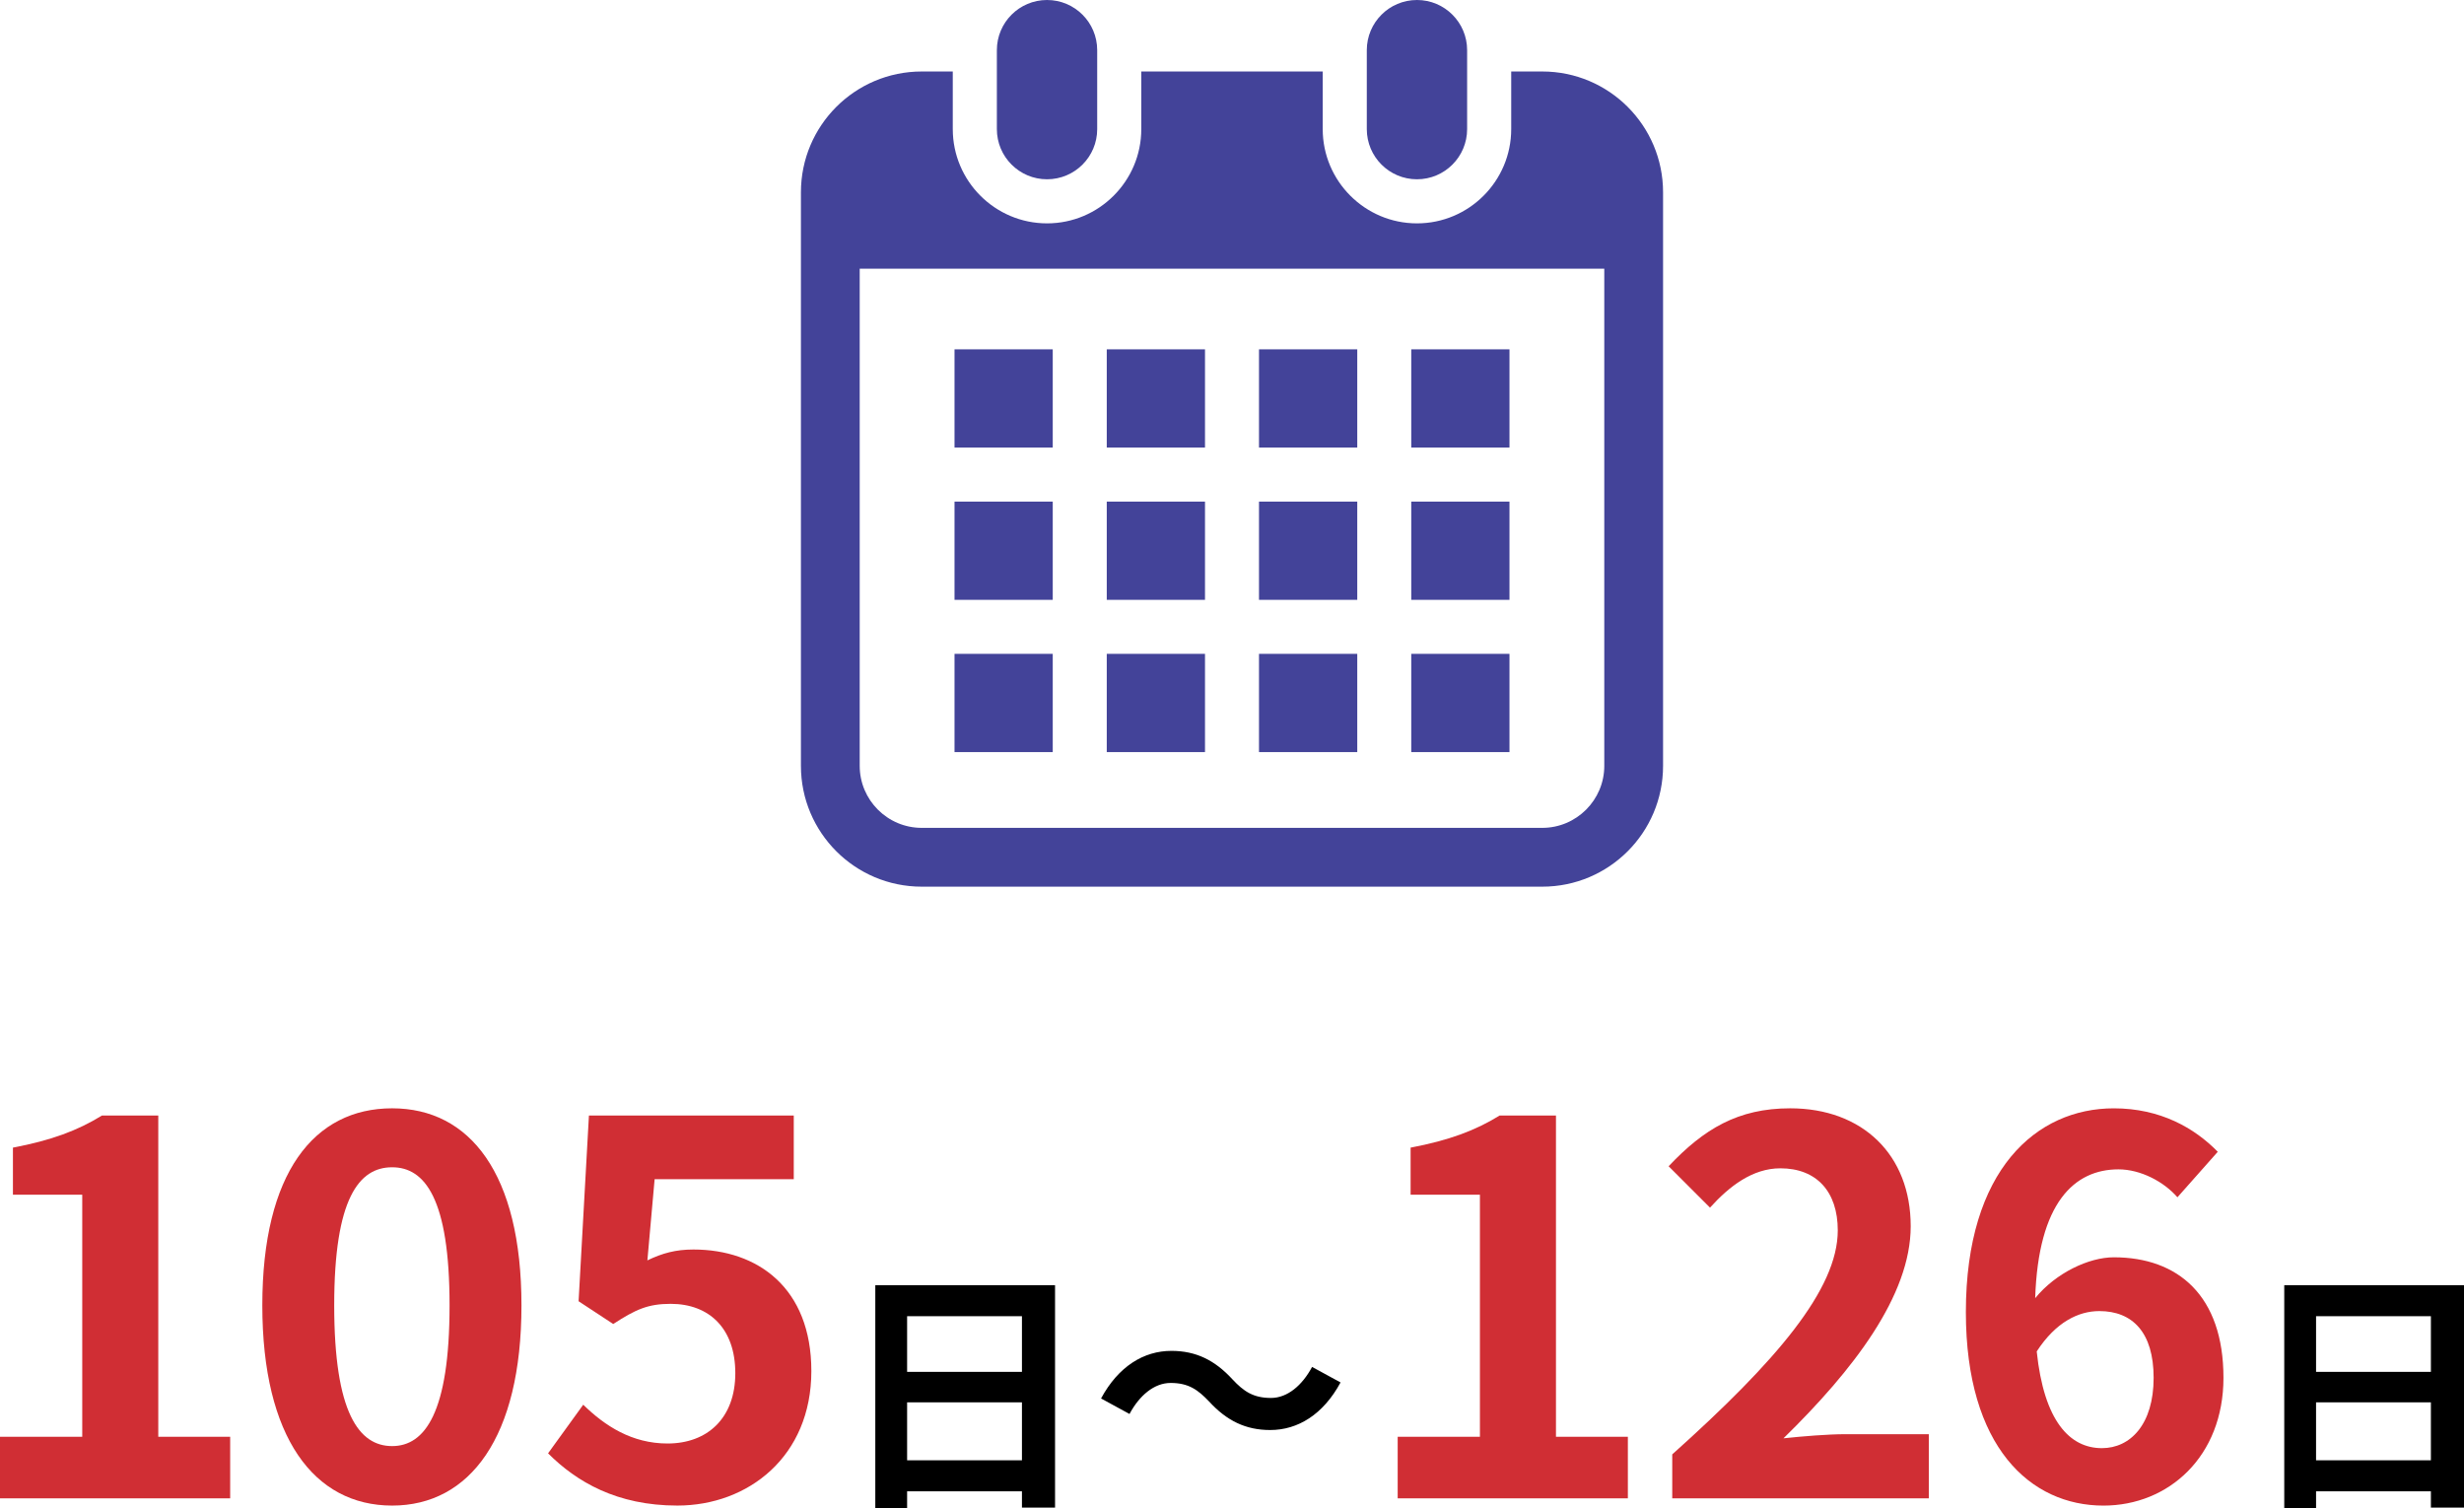 <?xml version="1.0" encoding="utf-8"?>
<!-- Generator: Adobe Illustrator 16.0.0, SVG Export Plug-In . SVG Version: 6.00 Build 0)  -->
<!DOCTYPE svg PUBLIC "-//W3C//DTD SVG 1.1//EN" "http://www.w3.org/Graphics/SVG/1.1/DTD/svg11.dtd">
<svg version="1.1" id="レイヤー_1" xmlns="http://www.w3.org/2000/svg" xmlns:xlink="http://www.w3.org/1999/xlink" x="0px"
	 y="0px" width="333.485px" height="204.11px" viewBox="0 0 333.485 204.11" enable-background="new 0 0 333.485 204.11"
	 xml:space="preserve">
<g>
	<g>
		<g>
			<path fill="#D02E34" d="M0,194.454h11.131V161.69H1.75v-6.37c5.181-0.98,8.751-2.311,12.042-4.341h7.63v43.475h9.731v8.331H0
				V194.454z"/>
			<path fill="#D02E34" d="M35.503,176.672c0-17.922,7-26.673,17.572-26.673c10.501,0,17.501,8.82,17.501,26.673
				c0,17.852-7,27.093-17.501,27.093C42.503,203.765,35.503,194.524,35.503,176.672z M60.845,176.672
				c0-14.492-3.36-18.692-7.771-18.692c-4.48,0-7.841,4.2-7.841,18.692c0,14.562,3.36,19.042,7.841,19.042
				C57.485,195.714,60.845,191.234,60.845,176.672z"/>
			<path fill="#D02E34" d="M74.177,196.694l4.76-6.58c2.94,2.87,6.581,5.25,11.411,5.25c5.391,0,9.171-3.431,9.171-9.521
				c0-6.021-3.5-9.381-8.75-9.381c-3.081,0-4.761,0.77-7.771,2.729l-4.69-3.08l1.4-25.133h27.723v8.611H88.599l-0.98,10.991
				c2.03-0.98,3.85-1.471,6.23-1.471c8.681,0,15.962,5.181,15.962,16.452c0,11.551-8.541,18.202-18.132,18.202
				C83.488,203.765,78.027,200.544,74.177,196.694z"/>
			<path d="M142.793,173.937v30.104h-4.48v-2.206h-15.542v2.275h-4.305v-30.173H142.793z M122.771,178.137v7.526h15.542v-7.526
				H122.771z M138.313,197.634v-7.841h-15.542v7.841H138.313z"/>
			<path d="M163.652,189.689c-1.505-1.575-2.765-2.521-5.216-2.521c-2.24,0-4.235,1.715-5.565,4.2l-3.851-2.1
				c2.345-4.341,5.776-6.441,9.521-6.441c3.326,0,5.881,1.261,8.261,3.851c1.505,1.61,2.8,2.521,5.215,2.521
				c2.24,0,4.235-1.715,5.565-4.2l3.851,2.1c-2.345,4.341-5.775,6.44-9.521,6.44C168.587,193.539,166.032,192.279,163.652,189.689z"
				/>
			<path fill="#D02E34" d="M189.166,194.454h11.131V161.69h-9.381v-6.37c5.181-0.98,8.751-2.311,12.042-4.341h7.631v43.475h9.731
				v8.331h-31.153V194.454z"/>
			<path fill="#D02E34" d="M226.328,196.834c14.072-12.602,22.402-22.333,22.402-30.313c0-5.251-2.87-8.401-7.771-8.401
				c-3.78,0-6.931,2.45-9.521,5.321l-5.601-5.601c4.76-5.041,9.381-7.841,16.452-7.841c9.801,0,16.312,6.301,16.312,15.961
				c0,9.381-7.771,19.463-17.222,28.703c2.59-0.279,6.021-0.56,8.401-0.56h11.271v8.681h-34.724V196.834z"/>
			<path fill="#D02E34" d="M294.699,162.041c-1.82-2.101-4.97-3.78-7.981-3.78c-5.95,0-10.851,4.48-11.271,17.432
				c2.8-3.431,7.281-5.53,10.641-5.53c8.681,0,14.842,5.18,14.842,16.312c0,10.641-7.421,17.292-16.242,17.292
				c-9.871,0-18.622-7.911-18.622-26.184c0-19.321,9.591-27.582,20.022-27.582c6.301,0,10.921,2.66,14.071,5.88L294.699,162.041z
				 M291.479,186.473c0-6.161-2.87-9.031-7.351-9.031c-2.801,0-5.881,1.471-8.471,5.461c0.98,9.451,4.48,13.091,8.821,13.091
				C288.328,195.994,291.479,192.774,291.479,186.473z"/>
			<path d="M333.485,173.937v30.104h-4.48v-2.206h-15.542v2.275h-4.305v-30.173H333.485z M313.463,178.137v7.526h15.542v-7.526
				H313.463z M329.004,197.634v-7.841h-15.542v7.841H329.004z"/>
		</g>
	</g>
	<g>
		<path fill="#434399" d="M141.709,24.264c3.749,0,6.789-3.041,6.789-6.791V6.789c0-3.75-3.04-6.789-6.789-6.789
			c-3.75,0-6.79,3.039-6.79,6.789v10.684C134.919,21.223,137.959,24.264,141.709,24.264z"/>
		<path fill="#434399" d="M191.778,24.264c3.748,0,6.787-3.041,6.787-6.791V6.789c0-3.75-3.039-6.789-6.787-6.789
			c-3.752,0-6.791,3.039-6.791,6.789v10.684C184.987,21.223,188.026,24.264,191.778,24.264z"/>
		<path fill="#434399" d="M208.733,9.676h-4.201v7.797c0,7.035-5.721,12.758-12.754,12.758c-7.035,0-12.758-5.723-12.758-12.758
			V9.676h-24.555v7.797c0,7.035-5.723,12.758-12.756,12.758c-7.035,0-12.758-5.723-12.758-12.758V9.676h-4.201
			c-9.029,0-16.35,7.32-16.35,16.352v77.621c0,9.031,7.32,16.352,16.35,16.352h83.982c9.031,0,16.352-7.32,16.352-16.352V26.027
			C225.084,16.996,217.764,9.676,208.733,9.676z M217.129,103.648c0,4.629-3.768,8.395-8.396,8.395H124.75
			c-4.628,0-8.395-3.766-8.395-8.395V36.359h100.773V103.648z"/>
		<rect x="149.792" y="88.492" fill="#434399" width="13.296" height="13.297"/>
		<rect x="149.792" y="67.887" fill="#434399" width="13.296" height="13.295"/>
		<rect x="129.188" y="88.492" fill="#434399" width="13.293" height="13.297"/>
		<rect x="129.188" y="67.887" fill="#434399" width="13.293" height="13.295"/>
		<rect x="191.004" y="47.279" fill="#434399" width="13.293" height="13.297"/>
		<rect x="170.397" y="47.279" fill="#434399" width="13.299" height="13.297"/>
		<rect x="170.397" y="67.887" fill="#434399" width="13.299" height="13.295"/>
		<rect x="191.004" y="88.492" fill="#434399" width="13.293" height="13.297"/>
		<rect x="191.004" y="67.887" fill="#434399" width="13.293" height="13.295"/>
		<rect x="170.397" y="88.492" fill="#434399" width="13.299" height="13.297"/>
		<rect x="149.792" y="47.279" fill="#434399" width="13.296" height="13.297"/>
		<rect x="129.188" y="47.279" fill="#434399" width="13.293" height="13.297"/>
	</g>
</g>
<g>
</g>
<g>
</g>
<g>
</g>
<g>
</g>
<g>
</g>
<g>
</g>
<g>
</g>
<g>
</g>
<g>
</g>
<g>
</g>
<g>
</g>
<g>
</g>
<g>
</g>
<g>
</g>
<g>
</g>
</svg>
